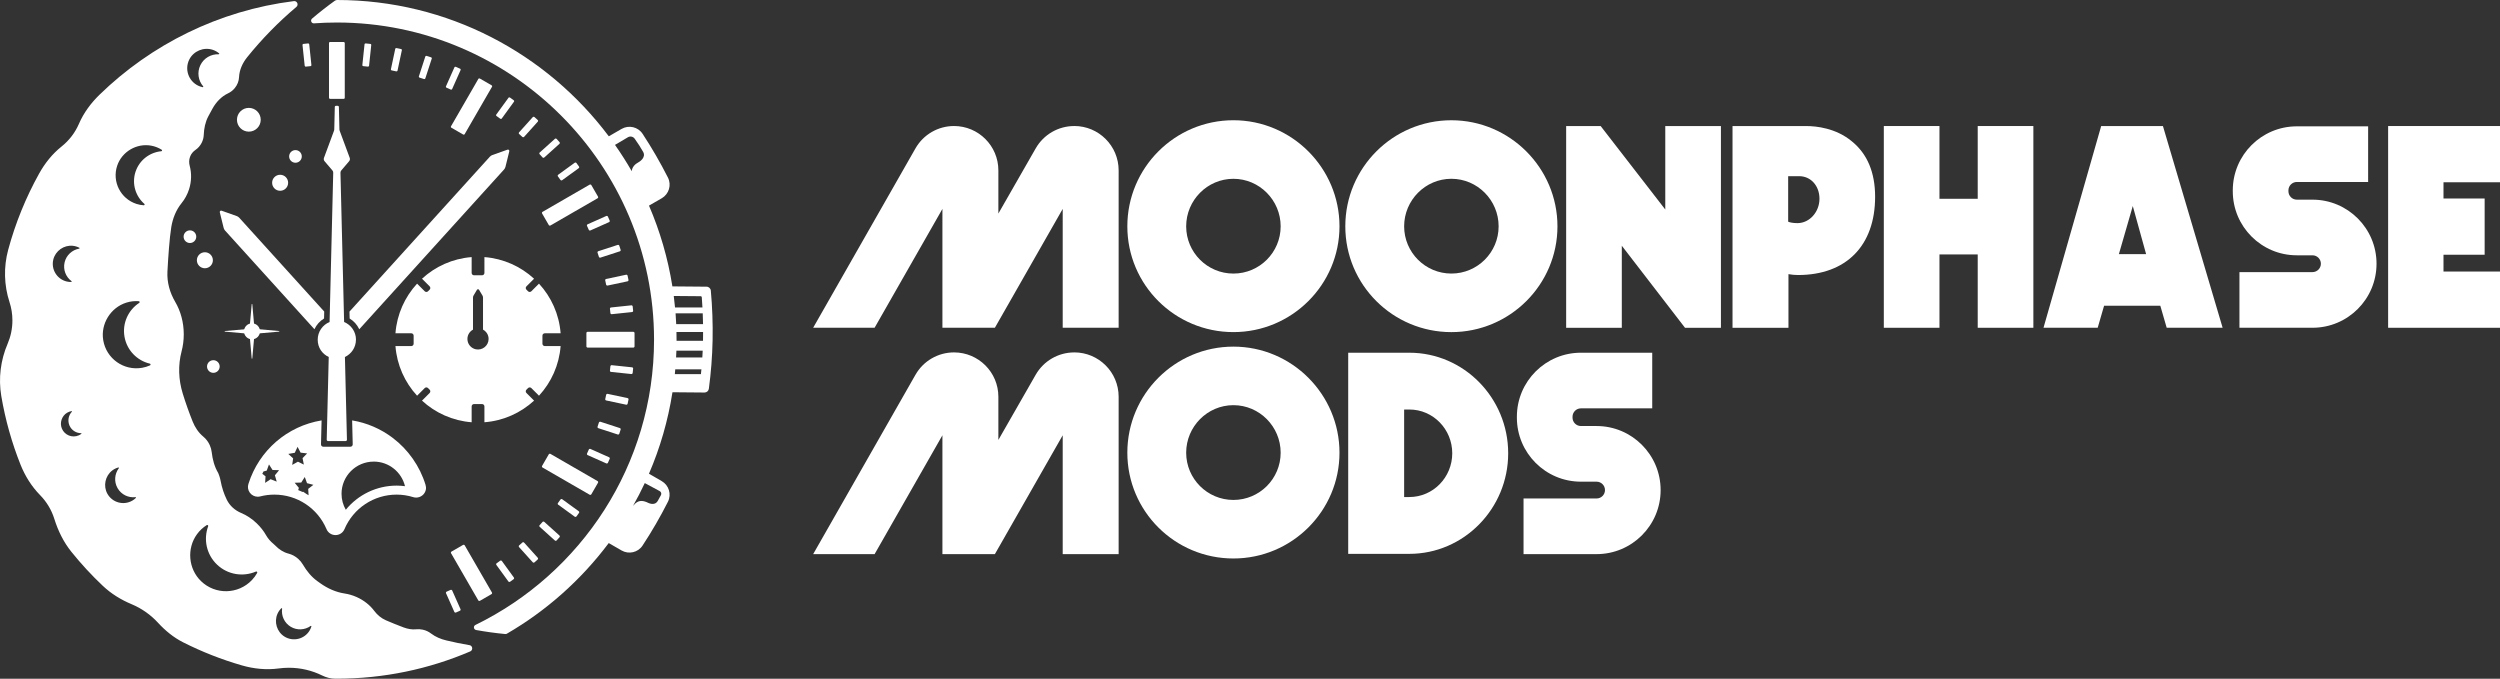 <svg viewBox="0 0 1829.86 496.8" xmlns="http://www.w3.org/2000/svg" data-name="Layer 4" id="Layer_4">
  <rect x="0" y="0" width="1829.86" height="496.8" fill="#333333" stroke="none"/>
  <defs>
    <style>
      .cls-1 {
        fill: #fff;
      }
    </style>
  </defs>
  <g>
    <g>
      <g>
        <path d="M241.61,253.59l.13-.13c-.17-.09-.35-.18-.53-.27l.4.4Z" class="cls-1"></path>
        <path d="M260.56,248.64c0-5.85-3.59-10.86-8.69-12.95l-2.67-109.28c-.01-.6.19-1.19.58-1.65l5.77-6.77c.57-.67.74-1.61.43-2.44l-7.39-19.96c-.09-.25-.15-.52-.15-.79l-.39-16.52c-.01-.45-.38-.82-.83-.82h-1.34c-.45,0-.82.36-.83.82l-.39,16.52c0,.27-.06.54-.15.79l-7.39,19.96c-.31.83-.14,1.76.43,2.44l5.77,6.77c.39.46.6,1.05.58,1.65l-2.67,109.28c-5.1,2.09-8.69,7.1-8.69,12.95s3.3,10.43,8.07,12.66l-1.48,60.52c-.01.56.44,1.03,1,1.03h12.81c.56,0,1.02-.46,1-1.03l-1.48-60.52c4.76-2.23,8.07-7.06,8.07-12.66Z" class="cls-1"></path>
        <path d="M520.29,212.71c-.15-1.62-1.51-2.86-3.14-2.87l-25-.22c-3.27-20.65-9.09-40.47-17.13-59.11l9.32-5.38c5.28-3.05,7.31-9.69,4.56-15.13-5.6-11.06-11.8-21.76-18.57-32.06-3.34-5.08-10.1-6.62-15.36-3.58l-9.36,5.41C400.19,39.22,327.85-.02,246.52,0l-1.22.39c-5.81,4.17-11.44,8.58-16.88,13.21-1.46,1.24-.51,3.63,1.41,3.49,5.53-.4,11.12-.61,16.75-.61,128.01,0,232.15,104.14,232.15,232.15,0,91.67-53.41,171.09-130.74,208.8-1.72.84-1.35,3.38.54,3.72,7,1.26,14.1,2.24,21.29,2.93.42.04.85-.05,1.22-.27,29.09-16.89,54.43-39.53,74.53-66.32l9.39,5.42c5.26,3.04,12.02,1.49,15.36-3.59,6.77-10.3,12.98-21,18.57-32.06,2.75-5.44.72-12.08-4.56-15.13l-9.32-5.38c8.11-18.8,13.94-38.8,17.2-59.65l23.46.21c1.6.01,2.97-1.17,3.18-2.75,1.56-11.72,2.49-23.32,2.74-35.47.24-12.14-.21-24.51-1.3-36.39ZM467.2,118.85c-2.42,1.26-4.58,3.52-4.79,6.46-3.8-6.62-7.9-13.04-12.27-19.26l9.46-5.59c1.65-.97,3.76-.55,4.9,1,2.08,2.83,4.84,7.12,6.27,9.75,2.26,4.14-2.73,7.21-3.57,7.65ZM482.87,359.47c1.05.57,1.47,1.86.92,2.92-.5.99-1.25,2.37-2.31,4.19-2.49,4.26-7.29,1.32-8.21.95-3.35-1.35-6.46-1.46-9.52,2.32-.15.18-.29.32-.43.46,3.07-5.45,5.97-11.02,8.63-16.72l10.92,5.88ZM514.58,237.26h-19.63c-.12-2.64-.27-5.28-.47-7.9h19.88c.11,2.64.18,5.27.23,7.9ZM512.92,216.81c.39,0,.71.3.74.69.2,2.51.36,5.04.49,7.57h-20.07c-.27-2.82-.57-5.64-.93-8.43l19.76.17ZM513.04,273.84h-19.1c.12-1.16.2-2.33.3-3.5h19.15c-.11,1.16-.23,2.33-.35,3.5ZM514.05,261.65h-19.2c.09-1.65.18-3.31.24-4.97h19.25c-.07,1.66-.18,3.31-.28,4.97ZM514.58,248.96c0,.16-.01.33-.02.49h-19.37c0-.27.01-.54.01-.82,0-1.88-.03-3.75-.07-5.62h19.49c0,1.98,0,3.97-.05,5.95Z" class="cls-1"></path>
        <g>
          <rect transform="translate(-2.98 23.71) rotate(-6)" ry=".75" rx=".75" height="16.73" width="4.95" y="31.91" x="222.2" class="cls-1"></rect>
          <rect transform="translate(30.76 297.03) rotate(-42)" ry=".87" rx=".87" height="4.94" width="16.73" y="105.97" x="393.9" class="cls-1"></rect>
          <rect ry=".75" rx=".75" height="41.6" width="11.54" y="30.76" x="240.81" class="cls-1"></rect>
          <rect transform="translate(168.14 330.21) rotate(-72)" ry=".75" rx=".75" height="4.95" width="16.73" y="46.91" x="302.96" class="cls-1"></rect>
          <rect transform="translate(200.36 303.08) rotate(-84)" ry=".75" rx=".75" height="4.95" width="16.73" y="37.8" x="260.12" class="cls-1"></rect>
          <rect transform="translate(-150.35 173.09) rotate(-24.01)" ry=".87" rx=".87" height="16.73" width="4.94" y="431.67" x="329.31" class="cls-1"></rect>
          <rect transform="translate(187.07 318.41) rotate(-78)" ry=".75" rx=".75" height="4.94" width="16.73" y="41.23" x="281.76" class="cls-1"></rect>
          <rect transform="translate(-32.77 98.35) rotate(-12)" ry=".87" rx=".87" height="4.94" width="16.73" y="202.58" x="443.14" class="cls-1"></rect>
          <rect transform="translate(-21.21 48.79) rotate(-6)" ry=".87" rx=".87" height="4.95" width="16.73" y="224.26" x="446.57" class="cls-1"></rect>
          <rect transform="translate(5.69 268.53) rotate(-36)" ry=".87" rx=".87" height="4.95" width="16.73" y="123.03" x="407.71" class="cls-1"></rect>
          <rect transform="translate(-35.01 146.78) rotate(-18)" ry=".87" rx=".87" height="4.95" width="16.73" y="181.42" x="437.46" class="cls-1"></rect>
          <rect transform="translate(-19.15 228.73) rotate(-30)" ry=".87" rx=".87" height="11.54" width="41.6" y="144.33" x="396.45" class="cls-1"></rect>
          <rect transform="translate(-28.6 192.25) rotate(-24)" ry=".87" rx=".87" height="4.94" width="16.73" y="160.92" x="429.59" class="cls-1"></rect>
          <rect transform="translate(144.54 337.05) rotate(-66)" ry=".75" rx=".75" height="4.94" width="16.73" y="54.77" x="323.42" class="cls-1"></rect>
          <rect transform="translate(-45.22 598.11) rotate(-65.99)" ry=".87" rx=".87" height="16.73" width="4.94" y="325.51" x="435.49" class="cls-1"></rect>
          <rect transform="translate(10.01 640.54) rotate(-72)" ry=".87" rx=".87" height="16.73" width="4.95" y="305.02" x="443.36" class="cls-1"></rect>
          <rect transform="translate(-92.04 534.93) rotate(-60)" ry=".87" rx=".87" height="41.61" width="11.54" y="326.37" x="411.48" class="cls-1"></rect>
          <rect transform="translate(138.32 694.7) rotate(-84)" ry=".87" rx=".87" height="16.73" width="4.95" y="262.17" x="452.46" class="cls-1"></rect>
          <rect ry=".87" rx=".87" height="11.54" width="35.24" y="242.87" x="429.21" class="cls-1"></rect>
          <rect transform="translate(-163.42 228.73) rotate(-30)" ry=".87" rx=".87" height="41.61" width="11.54" y="398.5" x="339.34" class="cls-1"></rect>
          <rect transform="translate(-129.25 489.9) rotate(-54)" ry=".87" rx=".87" height="16.73" width="4.95" y="363.41" x="413.61" class="cls-1"></rect>
          <rect transform="translate(71.76 673.06) rotate(-77.99)" ry=".87" rx=".87" height="16.73" width="4.94" y="283.85" x="449.03" class="cls-1"></rect>
          <rect transform="translate(-175.16 297.14) rotate(-36)" ry=".87" rx=".87" height="16.73" width="4.95" y="409.77" x="367.24" class="cls-1"></rect>
          <rect transform="translate(88.39 331.74) rotate(-54)" ry=".75" rx=".75" height="4.95" width="16.73" y="76.66" x="361.34" class="cls-1"></rect>
          <rect transform="translate(105.04 337.86) rotate(-60)" ry=".75" rx=".75" height="11.54" width="41.6" y="72.2" x="324.31" class="cls-1"></rect>
          <rect transform="translate(58.9 318.19) rotate(-48)" ry=".87" rx=".87" height="4.94" width="16.73" y="90.48" x="378.41" class="cls-1"></rect>
          <rect transform="translate(-171.2 362.68) rotate(-42)" ry=".87" rx=".87" height="16.73" width="4.94" y="395.96" x="384.3" class="cls-1"></rect>
          <rect transform="translate(-155.86 427.57) rotate(-48)" ry=".87" rx=".87" height="16.73" width="4.94" y="380.46" x="399.8" class="cls-1"></rect>
        </g>
        <path d="M385.32,209.6l5.59-5.59c-9.73-8.95-22.38-14.76-36.34-15.83v11.6c0,.95-.77,1.71-1.71,1.71h-5.93c-.95,0-1.71-.77-1.71-1.71v-11.6c-13.96,1.07-26.61,6.88-36.34,15.83l5.59,5.59c.67.67.67,1.75,0,2.42l-1.18,1.18c-.67.67-1.75.67-2.42,0l-5.59-5.59c-8.95,9.73-14.76,22.38-15.83,36.34h11.6c.95,0,1.71.77,1.71,1.71v5.93c0,.95-.77,1.71-1.71,1.71h-11.6c1.07,13.96,6.88,26.61,15.83,36.34l5.59-5.59c.67-.67,1.75-.67,2.42,0l1.18,1.18c.67.67.67,1.75,0,2.42l-5.59,5.59c9.73,8.95,22.38,14.76,36.34,15.83v-11.6c0-.95.77-1.71,1.71-1.71h5.93c.95,0,1.71.77,1.71,1.71v11.6c13.96-1.07,26.61-6.88,36.34-15.83l-5.59-5.59c-.67-.67-.67-1.75,0-2.42l1.18-1.18c.67-.67,1.75-.67,2.42,0l5.59,5.59c8.95-9.73,14.76-22.38,15.83-36.34h-11.6c-.95,0-1.71-.77-1.71-1.71v-5.93c0-.95.77-1.71,1.71-1.71h11.6c-1.07-13.96-6.88-26.61-15.83-36.34l-5.59,5.59c-.67.67-1.75.67-2.42,0l-1.18-1.18c-.67-.67-.67-1.75,0-2.42ZM348.2,255.64c-2.98-.63-5.36-3.07-5.93-6.06-.68-3.58,1.11-6.78,3.94-8.31v-23.49c0-.51.14-1.02.4-1.46l2.49-4.18c.35-.58,1.2-.58,1.55,0l2.49,4.18c.26.44.4.95.4,1.46v23.49c2.42,1.31,4.09,3.85,4.09,6.8,0,4.83-4.42,8.63-9.44,7.58Z" class="cls-1"></path>
        <path d="M235.39,307.71c-24.95,4.1-45.75,21.77-53.57,46.52-.7,2.21-.32,4.55,1.04,6.4,1.35,1.84,3.51,2.94,5.78,2.94.61,0,1.23-.08,1.83-.23,3.37-.87,6.84-1.31,10.34-1.31,16.7,0,31.7,9.94,38.2,25.32,1.11,2.61,3.68,4.3,6.55,4.3s5.45-1.69,6.55-4.3c6.51-15.38,21.5-25.32,38.2-25.32,4.11,0,8.19.62,12.12,1.84.71.22,1.44.33,2.18.33,3.28,0,6.34-2.27,7.08-5.74.25-1.17.14-2.4-.21-3.55-4.14-13.62-12.7-25.86-24.12-34.47-8.82-6.65-18.9-10.96-29.62-12.73l.35,14.19.08,3.35c.02.94-.73,1.72-1.67,1.72h-19.88c-.94,0-1.7-.77-1.67-1.72l.08-3.35.35-14.19ZM202.54,352.52l-4.48-1.77-4,2.69.3-4.81-2.38-1.86c.29-.57.59-1.14.9-1.7l2.35-.61,1.65-4.53,2.59,4.06,4.81.17-3.07,3.72,1.33,4.63ZM211.02,332.24l4.75-.82,2.02-4.37,2.24,4.26,4.78.57-3.36,3.45.94,4.73-4.32-2.13-4.2,2.35.69-4.77-3.54-3.27ZM225.89,362.51c-.55-.33-1.09-.68-1.65-.99l-2.34-1.58-.41.16c-1.05-.5-2.12-.96-3.22-1.39l.47-1.64-3.06-3.72,4.81-.16,2.59-4.06,1.64,4.53,4.66,1.21-3.8,2.96.28,4.68ZM273.56,337.86c11.1,0,20.38,7.68,22.88,18-2.02-.26-4.06-.42-6.1-.42-14.71,0-28.26,6.66-37.24,17.68-1.97-3.45-3.12-7.43-3.12-11.68,0-13.02,10.55-23.57,23.57-23.57Z" class="cls-1"></path>
        <g>
          <path d="M358.57,114.67l-102.77,113.4.12,5.06c3.12,1.88,5.53,4.64,7.04,7.87l105.98-116.94c.49-.54.84-1.2,1.02-1.91l2.82-11.42c.19-.78-.56-1.45-1.31-1.19l-11.09,3.93c-.69.24-1.31.66-1.8,1.2Z" class="cls-1"></path>
          <path d="M237.19,233.13l.12-5.1-62.22-68.68c-.49-.54-1.11-.95-1.8-1.2l-11.09-3.93c-.75-.27-1.5.41-1.31,1.19l2.82,11.42c.18.71.52,1.37,1.01,1.91l65.43,72.24c1.5-3.22,3.91-5.97,7.02-7.85Z" class="cls-1"></path>
        </g>
      </g>
      <g>
        <circle r="8.7" cy="87.66" cx="182.14" class="cls-1"></circle>
        <circle r="5.86" cy="133.78" cx="205.04" class="cls-1"></circle>
        <circle r="5.86" cy="190.49" cx="149.96" class="cls-1"></circle>
        <circle r="4.63" cy="114.49" cx="216.26" class="cls-1"></circle>
        <circle r="4.63" cy="268.27" cx="156.16" class="cls-1"></circle>
        <circle r="4.63" cy="173.24" cx="139.02" class="cls-1"></circle>
        <g>
          <circle r="5.86" cy="242.51" cx="184.45" class="cls-1"></circle>
          <path d="M184.23,222.69l-1.76,19.81,1.76,19.82c.02.27.41.27.44,0l1.76-19.82-1.76-19.81c-.02-.27-.41-.27-.44,0Z" class="cls-1"></path>
          <path d="M204.26,242.29l-19.81-1.76-19.82,1.76c-.27.02-.27.41,0,.44l19.82,1.76,19.81-1.76c.27-.02.27-.41,0-.44Z" class="cls-1"></path>
        </g>
      </g>
    </g>
    <path d="M343.63,472.23c-5.71-.97-11.36-2.13-16.94-3.47-4.06-.97-7.97-2.6-11.28-5.13-1.69-1.3-3.74-2.27-6.05-2.76-1.63-.35-3.23-.42-4.77-.26-3.12.33-6.26-.28-9.19-1.38-4.38-1.63-8.71-3.38-12.97-5.23-3.42-1.49-6.3-3.93-8.54-6.92-3.08-4.11-7.47-7.68-12.86-10.08-2.89-1.29-5.85-2.14-8.75-2.58-6.42-.97-12.45-3.69-17.74-7.44-.78-.55-1.56-1.11-2.33-1.67-4.39-3.18-7.79-7.44-10.53-12.11-.87-1.49-2-2.89-3.38-4.13-2.15-1.93-4.62-3.22-7.13-3.86-3.72-.95-6.97-3.08-9.63-5.85-.44-.46-.88-.86-1.31-1.21-2.21-1.8-4.09-3.94-5.5-6.42-1.72-3.03-4.03-6.02-6.89-8.75-3.54-3.37-7.43-5.9-11.27-7.49-4.58-1.91-8.39-5.27-10.57-9.73-2.09-4.28-3.61-8.87-4.48-13.59-.24-1.29-.54-2.56-.98-3.79-.33-.92-.68-1.92-.79-2.11-2.79-4.64-4.17-9.92-4.79-15.3-.19-1.7-.65-3.42-1.4-5.1-1.13-2.54-2.78-4.65-4.71-6.25-3.53-2.9-6.11-6.8-7.82-11.04-2.71-6.74-5.14-13.62-7.3-20.62-3.07-9.98-3.49-20.68-.83-30.78,1.04-3.93,1.6-8.12,1.6-12.47,0-8.85-2.31-17.04-6.25-23.75-3.96-6.74-6.12-14.38-5.7-22.19.56-10.52,1.5-24.41,2.81-32.5,1.04-6.4,3.47-12.58,7.56-17.61,2.32-2.85,4.18-6.21,5.41-9.98,1.92-5.91,1.97-11.92.52-17.31-.58-2.16-.56-4.43.23-6.52l.11-.3c.76-1.99,2.16-3.65,3.92-4.85,1.86-1.27,3.47-3.08,4.58-5.33.9-1.82,1.36-3.73,1.44-5.58.19-4.73,1.11-9.41,3.31-13.6,1-1.9,2.02-3.78,3.06-5.65,2.66-4.78,6.51-8.94,11.47-11.25,1.8-.84,3.48-2.12,4.87-3.81,1.97-2.4,3-5.22,3.12-7.93.24-5.4,2.58-10.49,5.98-14.7,10.79-13.39,22.85-25.72,35.99-36.79,1.84-1.55.54-4.55-1.85-4.25-55.02,6.9-104.45,31.76-142.25,68.52-6.28,6.11-11.58,13.24-15.05,21.28-2.83,6.55-7.24,12.26-12.75,16.65-6.76,5.39-12.2,12.24-16.4,19.79-9.69,17.43-17.34,36.14-22.65,55.81-3.39,12.56-3.06,25.9.98,38.27,1.38,4.22,2.12,8.72,2.12,13.4,0,6.04-1.24,11.79-3.48,17.01-5.18,12.06-6.85,25.39-4.66,38.33,2.95,17.4,7.69,34.18,14.04,50.13,3.31,8.33,8.1,16.02,14.38,22.42,4.72,4.81,8.32,10.72,10.38,17.31,2.73,8.72,6.75,17,12.48,24.13,7.11,8.83,14.8,17.17,23.03,24.94,6.11,5.78,13.32,10.19,21.08,13.44,7.4,3.09,13.98,7.75,19.32,13.57,5.28,5.74,11.33,10.76,18.3,14.28,13.7,6.93,28.13,12.62,43.14,16.95,8.74,2.52,17.92,3.44,26.93,2.22,2.43-.33,4.91-.5,7.43-.5,8.74,0,17,2.03,24.34,5.65,3.01,1.48,6.28,2.36,9.63,2.36h.77c34.79.02,67.91-7.1,97.99-19.97,2.21-.95,1.82-4.19-.55-4.6ZM138.53,43.6c3.12-6.26,10.59-9.34,17.22-7.13,1.76.59,3.29,1.48,4.6,2.58.28.24.11.7-.26.68-5.5-.25-10.88,2.72-13.43,7.98-2.55,5.27-1.55,11.33,2.06,15.49.24.28-.02.7-.38.62-1.12-.23-2.22-.59-3.29-1.11-7.1-3.44-10.05-12.02-6.52-19.11ZM39.03,189.91c1.58-6.35,7.78-10.68,14.28-10,1.72.18,3.3.68,4.72,1.42.3.16.24.62-.09.67-5.07.89-9.39,4.69-10.65,10.02-1.26,5.33.89,10.66,5.02,13.73.27.2.12.64-.22.65-1.07.02-2.15-.09-3.23-.35-7.19-1.7-11.62-8.95-9.83-16.14ZM59.56,317.52c-.59.46-1.25.85-1.97,1.16-4.77,2.05-10.3-.18-12.3-4.99-1.77-4.24-.08-9.28,3.87-11.62,1.05-.62,2.15-1,3.26-1.17.24-.04.39.25.23.42-2.49,2.62-3.33,6.57-1.81,10.11,1.52,3.53,4.96,5.64,8.58,5.64.24,0,.34.31.15.46ZM99.42,364.49c-.77.74-1.63,1.4-2.6,1.96-6.41,3.68-14.59,1.43-18.21-5.03-3.2-5.71-1.64-13.11,3.56-17.07,1.38-1.05,2.88-1.76,4.41-2.19.33-.09.6.28.39.56-3.09,4.12-3.63,9.84-.9,14.59,2.73,4.75,7.94,7.17,13.06,6.57.34-.04.53.38.28.62ZM109.81,267.43c-1.8.81-3.72,1.41-5.76,1.77-13.47,2.36-26.29-6.73-28.5-20.26-1.96-11.95,5.42-23.84,16.98-27.45,3.06-.96,6.12-1.25,9.06-1.03.63.05.86.87.33,1.22-7.98,5.21-12.53,14.83-10.79,24.81,1.75,9.98,9.29,17.48,18.57,19.68.62.15.68,1,.1,1.26ZM118.09,110.69c-8.51.8-16.14,6.52-18.93,15.16-2.79,8.65.06,17.75,6.5,23.37.43.37.12,1.08-.45,1.04-1.76-.11-3.54-.44-5.3-1-11.66-3.76-18.03-16.33-14.13-27.98,3.44-10.29,14.27-16.63,24.94-14.66,2.83.52,5.37,1.56,7.62,2.97.48.3.32,1.05-.25,1.1ZM188.23,419.36c-1.03,1.84-2.29,3.58-3.81,5.18-10.04,10.59-26.8,10.97-37.31.79-9.28-8.99-10.53-23.87-2.92-34.32,2.01-2.77,4.44-4.97,7.11-6.65.57-.36,1.29.2,1.06.83-3.52,9.54-1.3,20.68,6.55,28.12,7.85,7.44,19.09,9.06,28.43,5.04.62-.27,1.22.42.89,1.01ZM226.61,461.53c-3.82,6.32-12.07,8.32-18.37,4.43-5.56-3.44-7.79-10.67-5.16-16.66.7-1.59,1.66-2.94,2.8-4.06.24-.24.66-.04.61.3-.71,5.1,1.59,10.37,6.28,13.2s10.42,2.42,14.61-.58c.28-.2.65.08.55.4-.31,1.02-.75,2.02-1.32,2.97Z" class="cls-1"></path>
  </g>
  <g>
    <path d="M786.31,92.25h-.04c-11.64,0-22.39,6.23-28.18,16.33l-27.34,47.73v-31.59c0-17.94-14.54-32.48-32.48-32.48-11.66,0-22.43,6.25-28.21,16.38l-74.87,131.27h44.97l49.64-86.98v86.98h38.4l49.64-86.98v86.98h40.94v-115.18c0-17.94-14.54-32.48-32.48-32.48Z" class="cls-1"></path>
    <path d="M902.79,88.01c-42.85,0-77.64,34.79-77.64,77.64s34.79,77.43,77.64,77.43,77.64-34.79,77.64-77.43-34.79-77.64-77.64-77.64ZM902.79,200.24c-19.09,0-34.58-15.49-34.58-34.58s15.49-34.79,34.58-34.79,34.58,15.7,34.58,34.79-15.49,34.58-34.58,34.58Z" class="cls-1"></path>
    <path d="M1062.33,243.09c42.85,0,77.64-34.79,77.64-77.43s-34.79-77.64-77.64-77.64-77.64,34.79-77.64,77.64,34.79,77.43,77.64,77.43ZM1062.33,130.86c19.09,0,34.58,15.7,34.58,34.79s-15.49,34.58-34.58,34.58-34.58-15.49-34.58-34.58,15.49-34.79,34.58-34.79Z" class="cls-1"></path>
    <polygon points="1259.62 92.25 1218.89 92.25 1218.89 153.35 1171.58 92.25 1146.34 92.25 1146.34 239.91 1187.07 239.91 1187.07 179.87 1233.32 239.91 1259.62 239.91 1259.62 92.25" class="cls-1"></polygon>
    <path d="M1309.05,200.66c2.33.42,4.67.64,7,.64,35.22,0,56.43-21.43,56.43-57.28,0-17.82-5.73-31.4-16.97-40.52-11.67-9.76-26.09-11.24-33.52-11.24h-53.88v147.65h40.94v-39.25ZM1308.84,128.95h8.06c8.49,0,14.85,7,14.85,16.55s-7.21,17.82-16.12,17.82c-3.61,0-5.94-.64-6.79-1.06v-33.31Z" class="cls-1"></path>
    <polygon points="1447.58 145.5 1419.58 145.5 1419.58 92.25 1378.85 92.25 1378.85 239.91 1419.58 239.91 1419.58 186.23 1447.58 186.23 1447.58 239.91 1488.31 239.91 1488.31 92.25 1447.58 92.25 1447.58 145.5" class="cls-1"></polygon>
    <path d="M1537.95,92.25l-42.22,147.65h39.67l4.67-16.12h41.16l4.67,16.12h40.94l-43.7-147.65h-45.19ZM1550.9,186.02l10.18-35.21,9.76,35.21h-19.94Z" class="cls-1"></path>
    <path d="M1692.61,146.14h-11.46c-3.39,0-6.15-2.76-6.15-6.15v-.64c0-3.39,2.76-6.15,6.15-6.15h52.19v-40.73h-52.19c-25.88,0-46.88,21-46.88,46.88v.64c0,25.88,21,46.88,46.88,46.88h11.46c3.39,0,6.15,2.76,6.15,6.15s-2.76,6.15-6.15,6.15h-53.46v40.73h53.46c25.88,0,46.88-21,46.88-46.88s-21-46.88-46.88-46.88Z" class="cls-1"></path>
    <polygon points="1829.86 133.41 1829.86 92.25 1747.98 92.25 1747.98 239.91 1829.86 239.91 1829.86 198.75 1788.5 198.75 1788.5 186.45 1818.62 186.45 1818.62 145.29 1788.5 145.29 1788.5 133.41 1829.86 133.41" class="cls-1"></polygon>
    <path d="M786.31,257.95h-.04c-11.64,0-22.39,6.23-28.18,16.33l-27.34,47.73v-31.59c0-17.94-14.54-32.48-32.48-32.48-11.66,0-22.43,6.25-28.21,16.38l-74.87,131.27h44.97l49.64-86.98v86.98h38.4l49.64-86.98v86.98h40.94v-115.18c0-17.94-14.54-32.48-32.48-32.48Z" class="cls-1"></path>
    <path d="M902.79,253.71c-42.85,0-77.64,34.79-77.64,77.64s34.79,77.43,77.64,77.43,77.64-34.79,77.64-77.43-34.79-77.64-77.64-77.64ZM902.79,365.93c-19.09,0-34.58-15.49-34.58-34.58s15.49-34.79,34.58-34.79,34.58,15.7,34.58,34.79-15.49,34.58-34.58,34.58Z" class="cls-1"></path>
    <path d="M1031.57,258.16h-44.76v147.23h44.76c39.88,0,72.34-33.09,72.34-73.61s-32.46-73.61-72.34-73.61ZM1031.57,363.81h-3.82v-64.07h3.82c17.4,0,31.4,14.43,31.4,32.03s-14,32.03-31.4,32.03Z" class="cls-1"></path>
    <path d="M1168.61,311.83h-11.46c-3.39,0-6.15-2.76-6.15-6.15v-.64c0-3.39,2.76-6.15,6.15-6.15h52.19v-40.73h-52.19c-25.88,0-46.88,21-46.88,46.88v.64c0,25.88,21,46.88,46.88,46.88h11.46c3.39,0,6.15,2.76,6.15,6.15s-2.76,6.15-6.15,6.15h-53.46v40.73h53.46c25.88,0,46.88-21,46.88-46.88s-21-46.88-46.88-46.88Z" class="cls-1"></path>
  </g>
</svg>